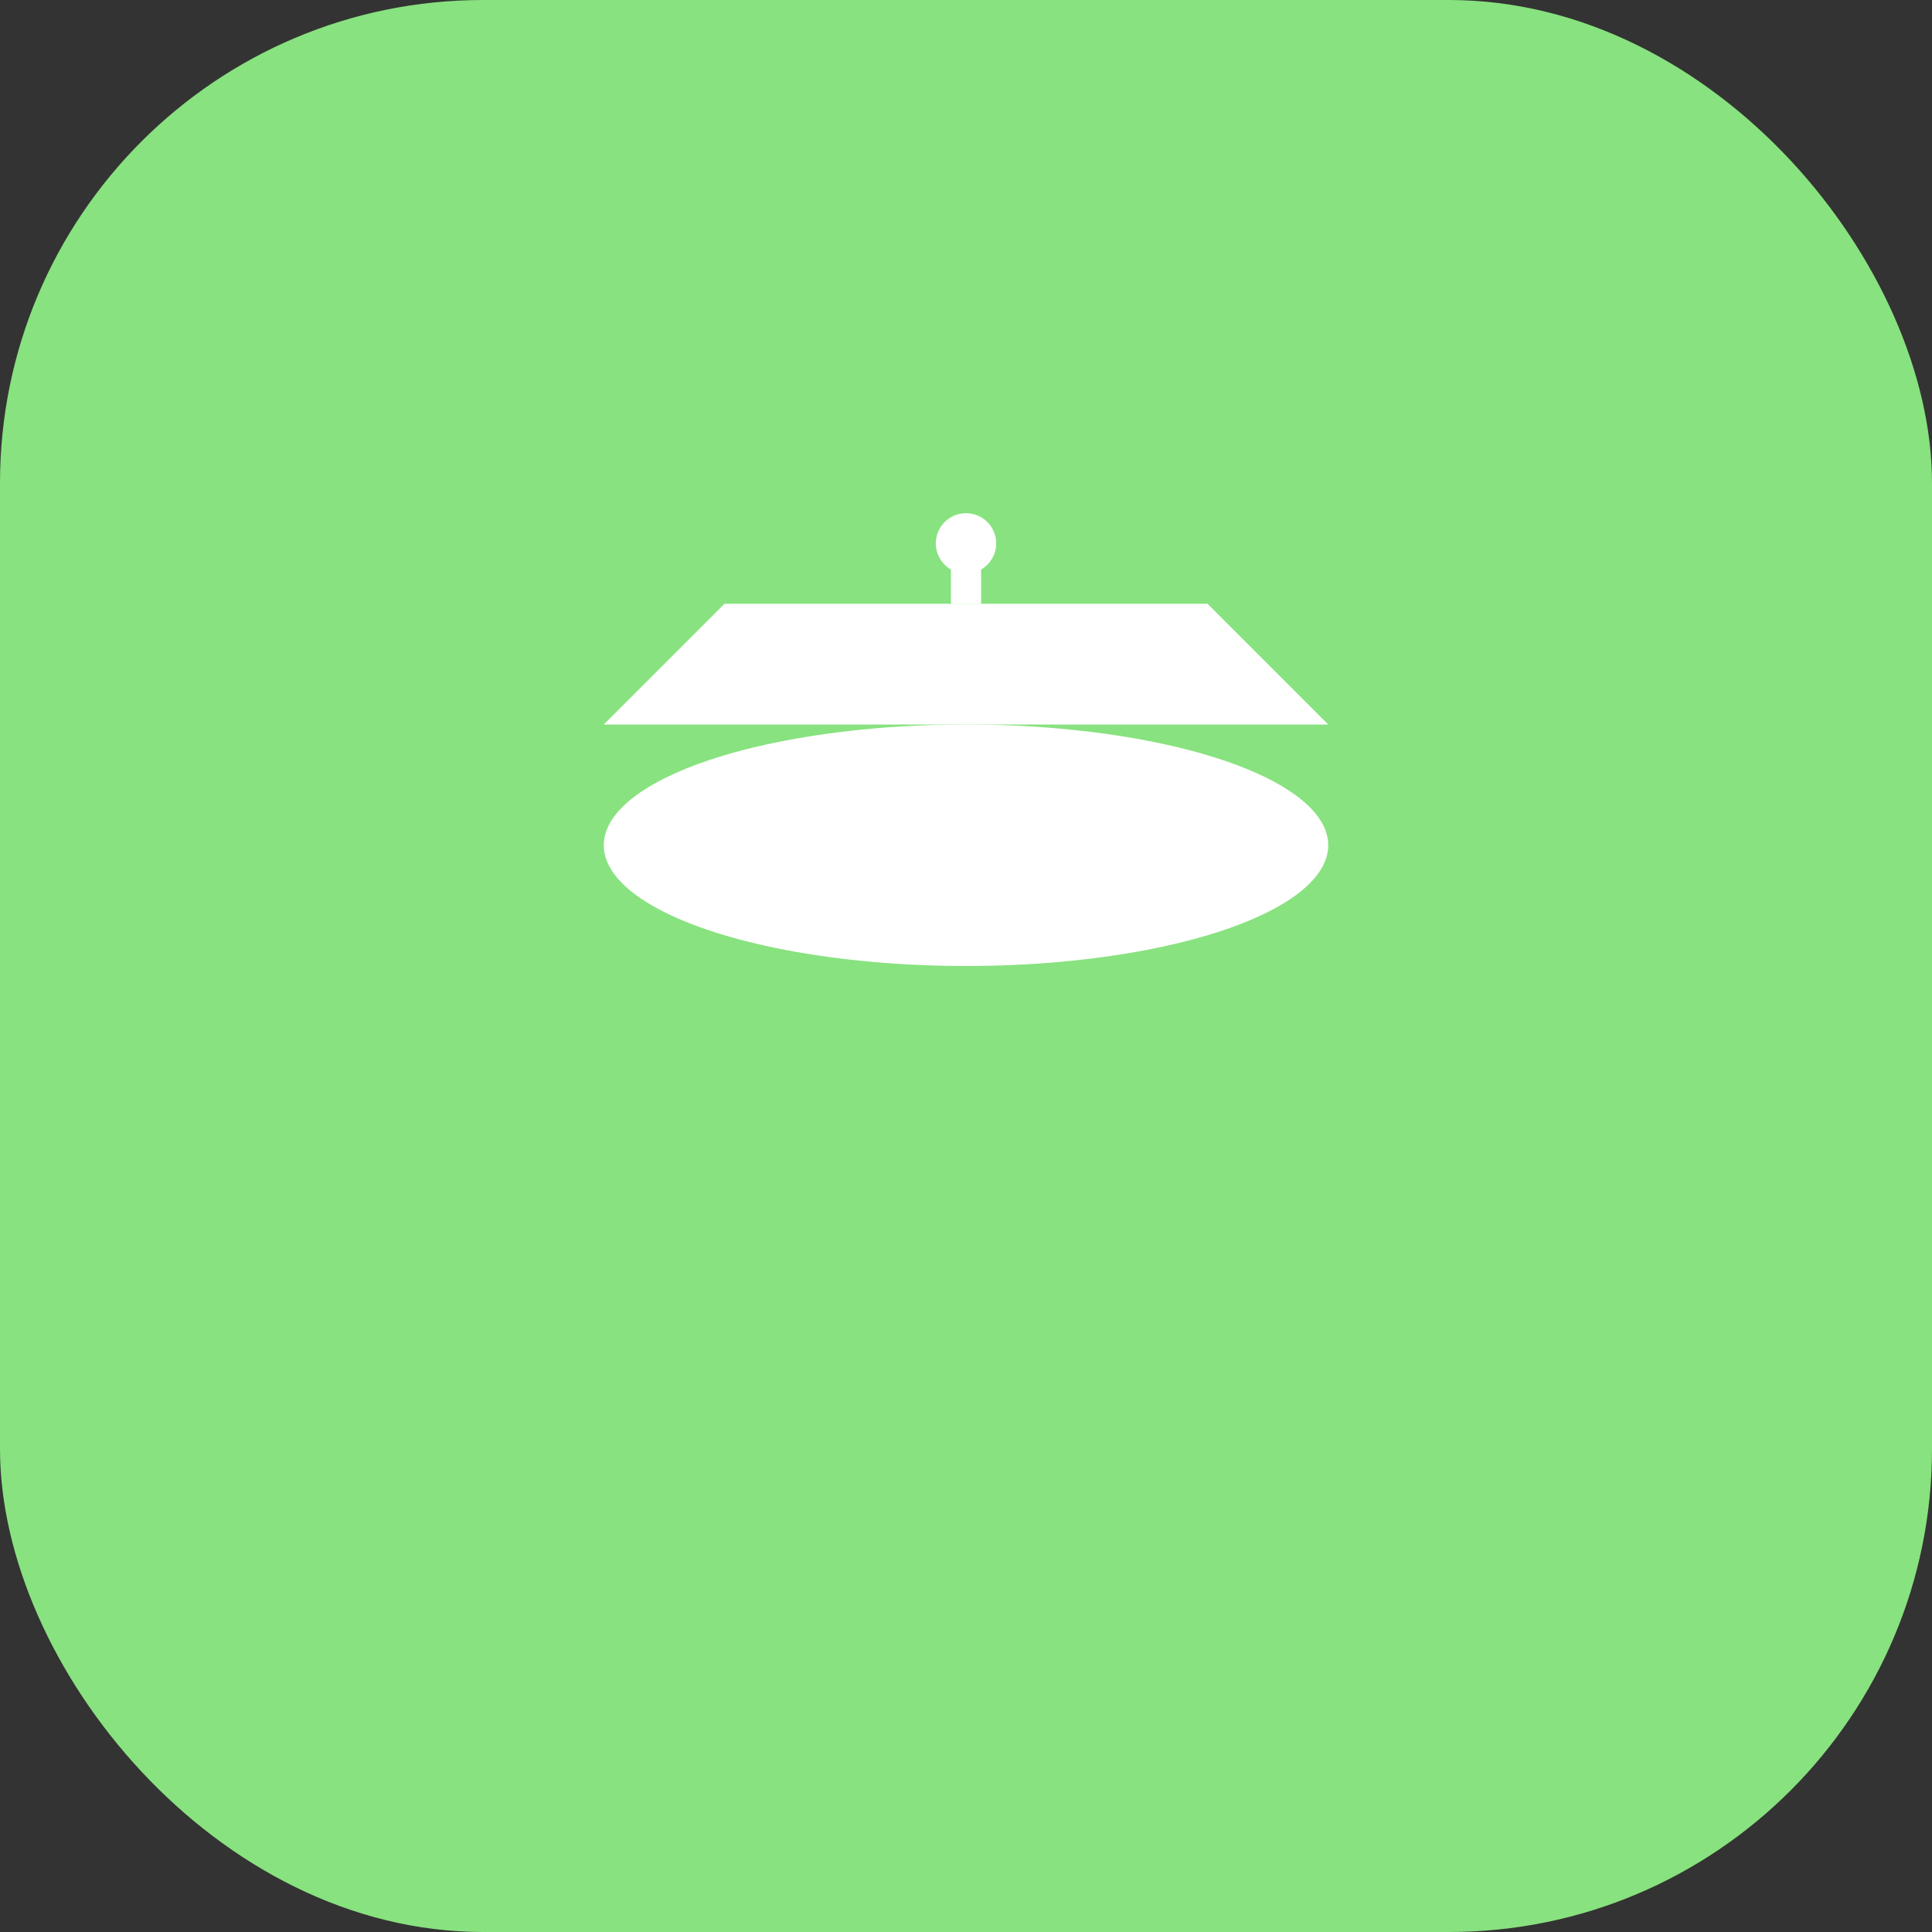 <svg xmlns="http://www.w3.org/2000/svg" width="32" height="32" viewBox="0 0 32 32">
  <rect x="0" y="0" width="32" height="32" fill="#333333" stroke="none"/>
  <rect width="32" height="32" rx="8" fill="#88E27F"/>
  <!-- Graduation cap icon -->
  <g transform="translate(8, 8)">
    <!-- Cap top -->
    <path d="M2 4 L14 4 L12 2 L4 2 Z" fill="white"/>
    <!-- Cap base -->
    <ellipse cx="8" cy="6" rx="6" ry="2" fill="white"/>
    <!-- Tassel -->
    <line x1="8" y1="2" x2="8" y2="1" stroke="white" stroke-width="0.5"/>
    <circle cx="8" cy="1" r="0.5" fill="white"/>
  </g>
</svg>
